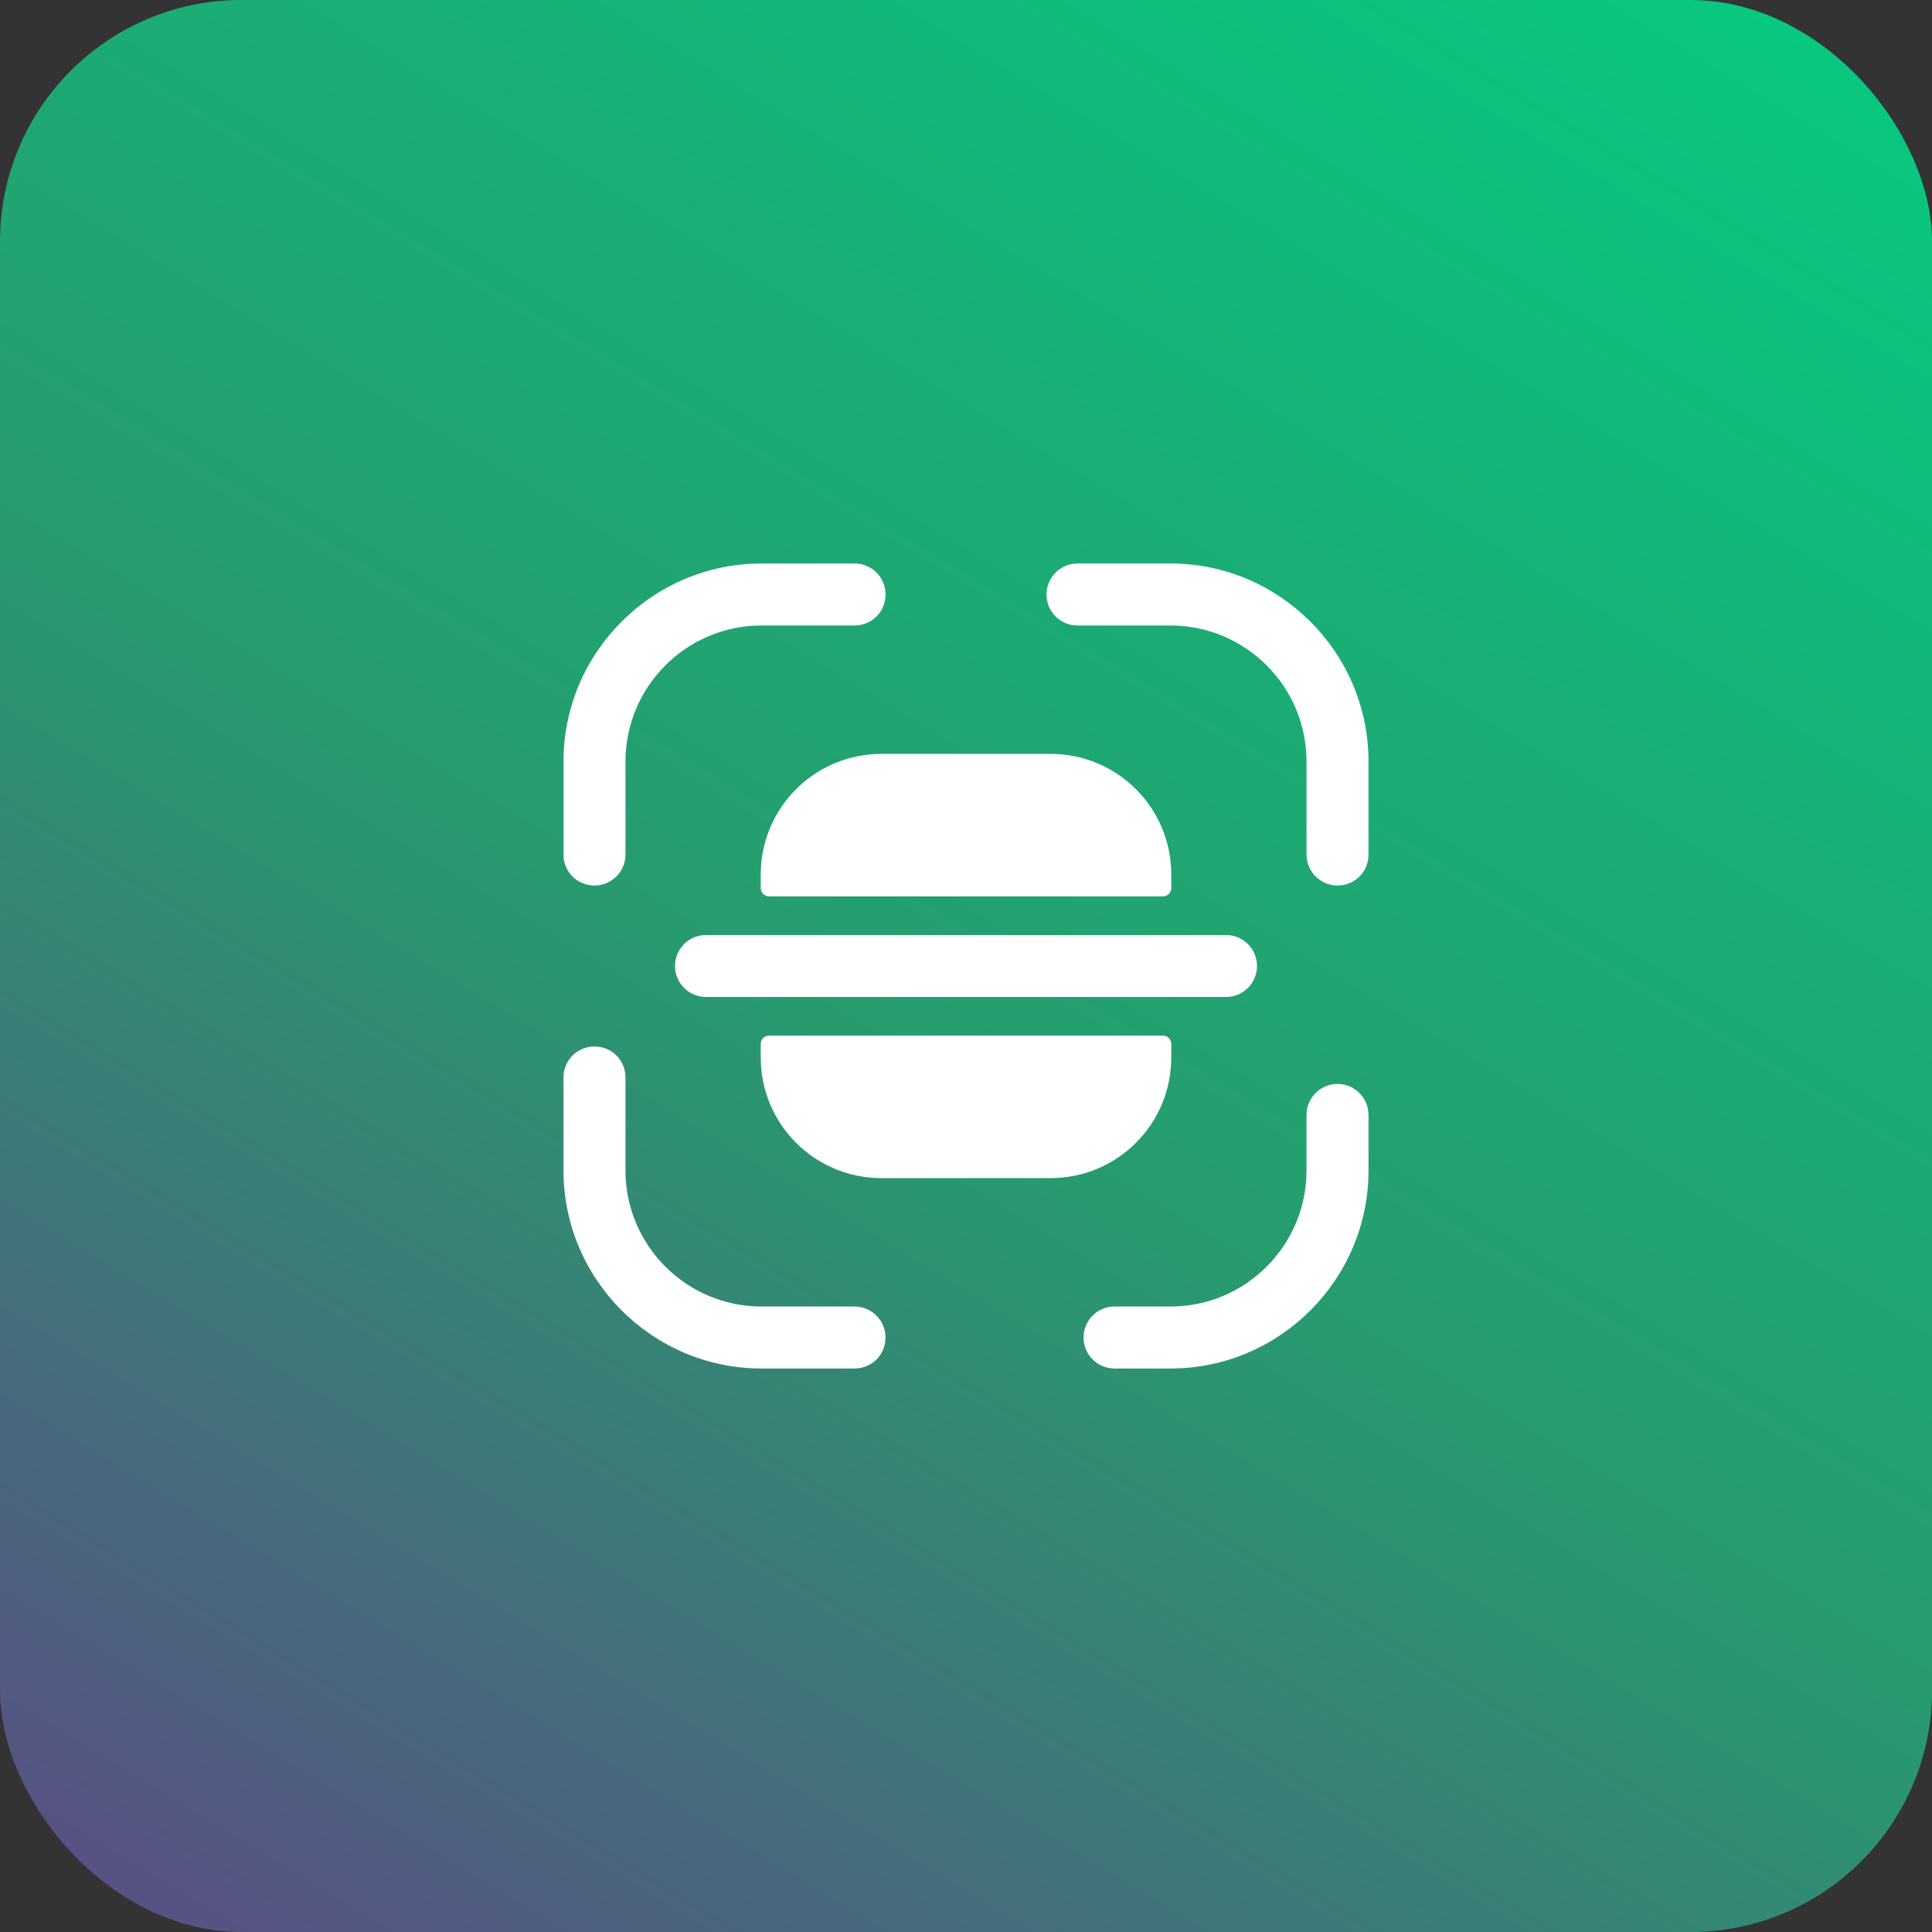 <svg width="80" height="80" viewBox="0 0 80 80" fill="none" xmlns="http://www.w3.org/2000/svg">
<rect x="0" y="0" width="80" height="80" fill="#333333" stroke="none"/>
<rect width="80" height="80" rx="10" fill="url(#paint0_linear_355_451)"/>
<path d="M24.617 36.667C23.9 36.667 23.333 36.1 23.333 35.383V31.533C23.333 27.017 27.017 23.333 31.533 23.333H35.383C36.1 23.333 36.667 23.9 36.667 24.617C36.667 25.333 36.1 25.9 35.383 25.9H31.533C28.417 25.9 25.9 28.433 25.9 31.533V35.383C25.9 36.1 25.317 36.667 24.617 36.667Z" fill="white"/>
<path d="M55.383 36.667C54.683 36.667 54.1 36.1 54.1 35.383V31.533C54.1 28.417 51.567 25.9 48.467 25.9H44.617C43.9 25.9 43.333 25.317 43.333 24.617C43.333 23.917 43.9 23.333 44.617 23.333H48.467C52.983 23.333 56.667 27.017 56.667 31.533V35.383C56.667 36.1 56.1 36.667 55.383 36.667Z" fill="white"/>
<path d="M48.467 56.667H46.15C45.45 56.667 44.867 56.1 44.867 55.383C44.867 54.683 45.433 54.1 46.15 54.1H48.467C51.583 54.1 54.1 51.567 54.1 48.467V46.167C54.1 45.467 54.667 44.883 55.383 44.883C56.083 44.883 56.667 45.45 56.667 46.167V48.467C56.667 52.983 52.983 56.667 48.467 56.667Z" fill="white"/>
<path d="M35.383 56.667H31.533C27.017 56.667 23.333 52.983 23.333 48.467V44.617C23.333 43.9 23.9 43.333 24.617 43.333C25.333 43.333 25.9 43.9 25.9 44.617V48.467C25.9 51.583 28.433 54.1 31.533 54.1H35.383C36.083 54.1 36.667 54.667 36.667 55.383C36.667 56.1 36.1 56.667 35.383 56.667Z" fill="white"/>
<path d="M50.767 38.717H48.5H31.5H29.233C28.517 38.717 27.95 39.3 27.95 40C27.95 40.7 28.517 41.283 29.233 41.283H31.5H48.5H50.767C51.483 41.283 52.05 40.7 52.05 40C52.05 39.3 51.483 38.717 50.767 38.717Z" fill="white"/>
<path d="M31.5 43.233V43.783C31.5 46.55 33.733 48.783 36.5 48.783H43.5C46.267 48.783 48.5 46.55 48.5 43.783V43.233C48.5 43.033 48.35 42.883 48.15 42.883H31.85C31.65 42.883 31.5 43.033 31.5 43.233Z" fill="white"/>
<path d="M31.5 36.767V36.217C31.5 33.45 33.733 31.217 36.5 31.217H43.5C46.267 31.217 48.5 33.45 48.5 36.217V36.767C48.5 36.967 48.35 37.117 48.15 37.117H31.85C31.65 37.117 31.5 36.967 31.5 36.767Z" fill="white"/>
<defs>
<linearGradient id="paint0_linear_355_451" x1="-9.5" y1="83" x2="49.997" y2="-15.155" gradientUnits="userSpaceOnUse">
<stop stop-color="#633F89"/>
<stop offset="0.501" stop-color="#279B6F"/>
<stop offset="1" stop-color="#07C87F"/>
</linearGradient>
</defs>
</svg>
